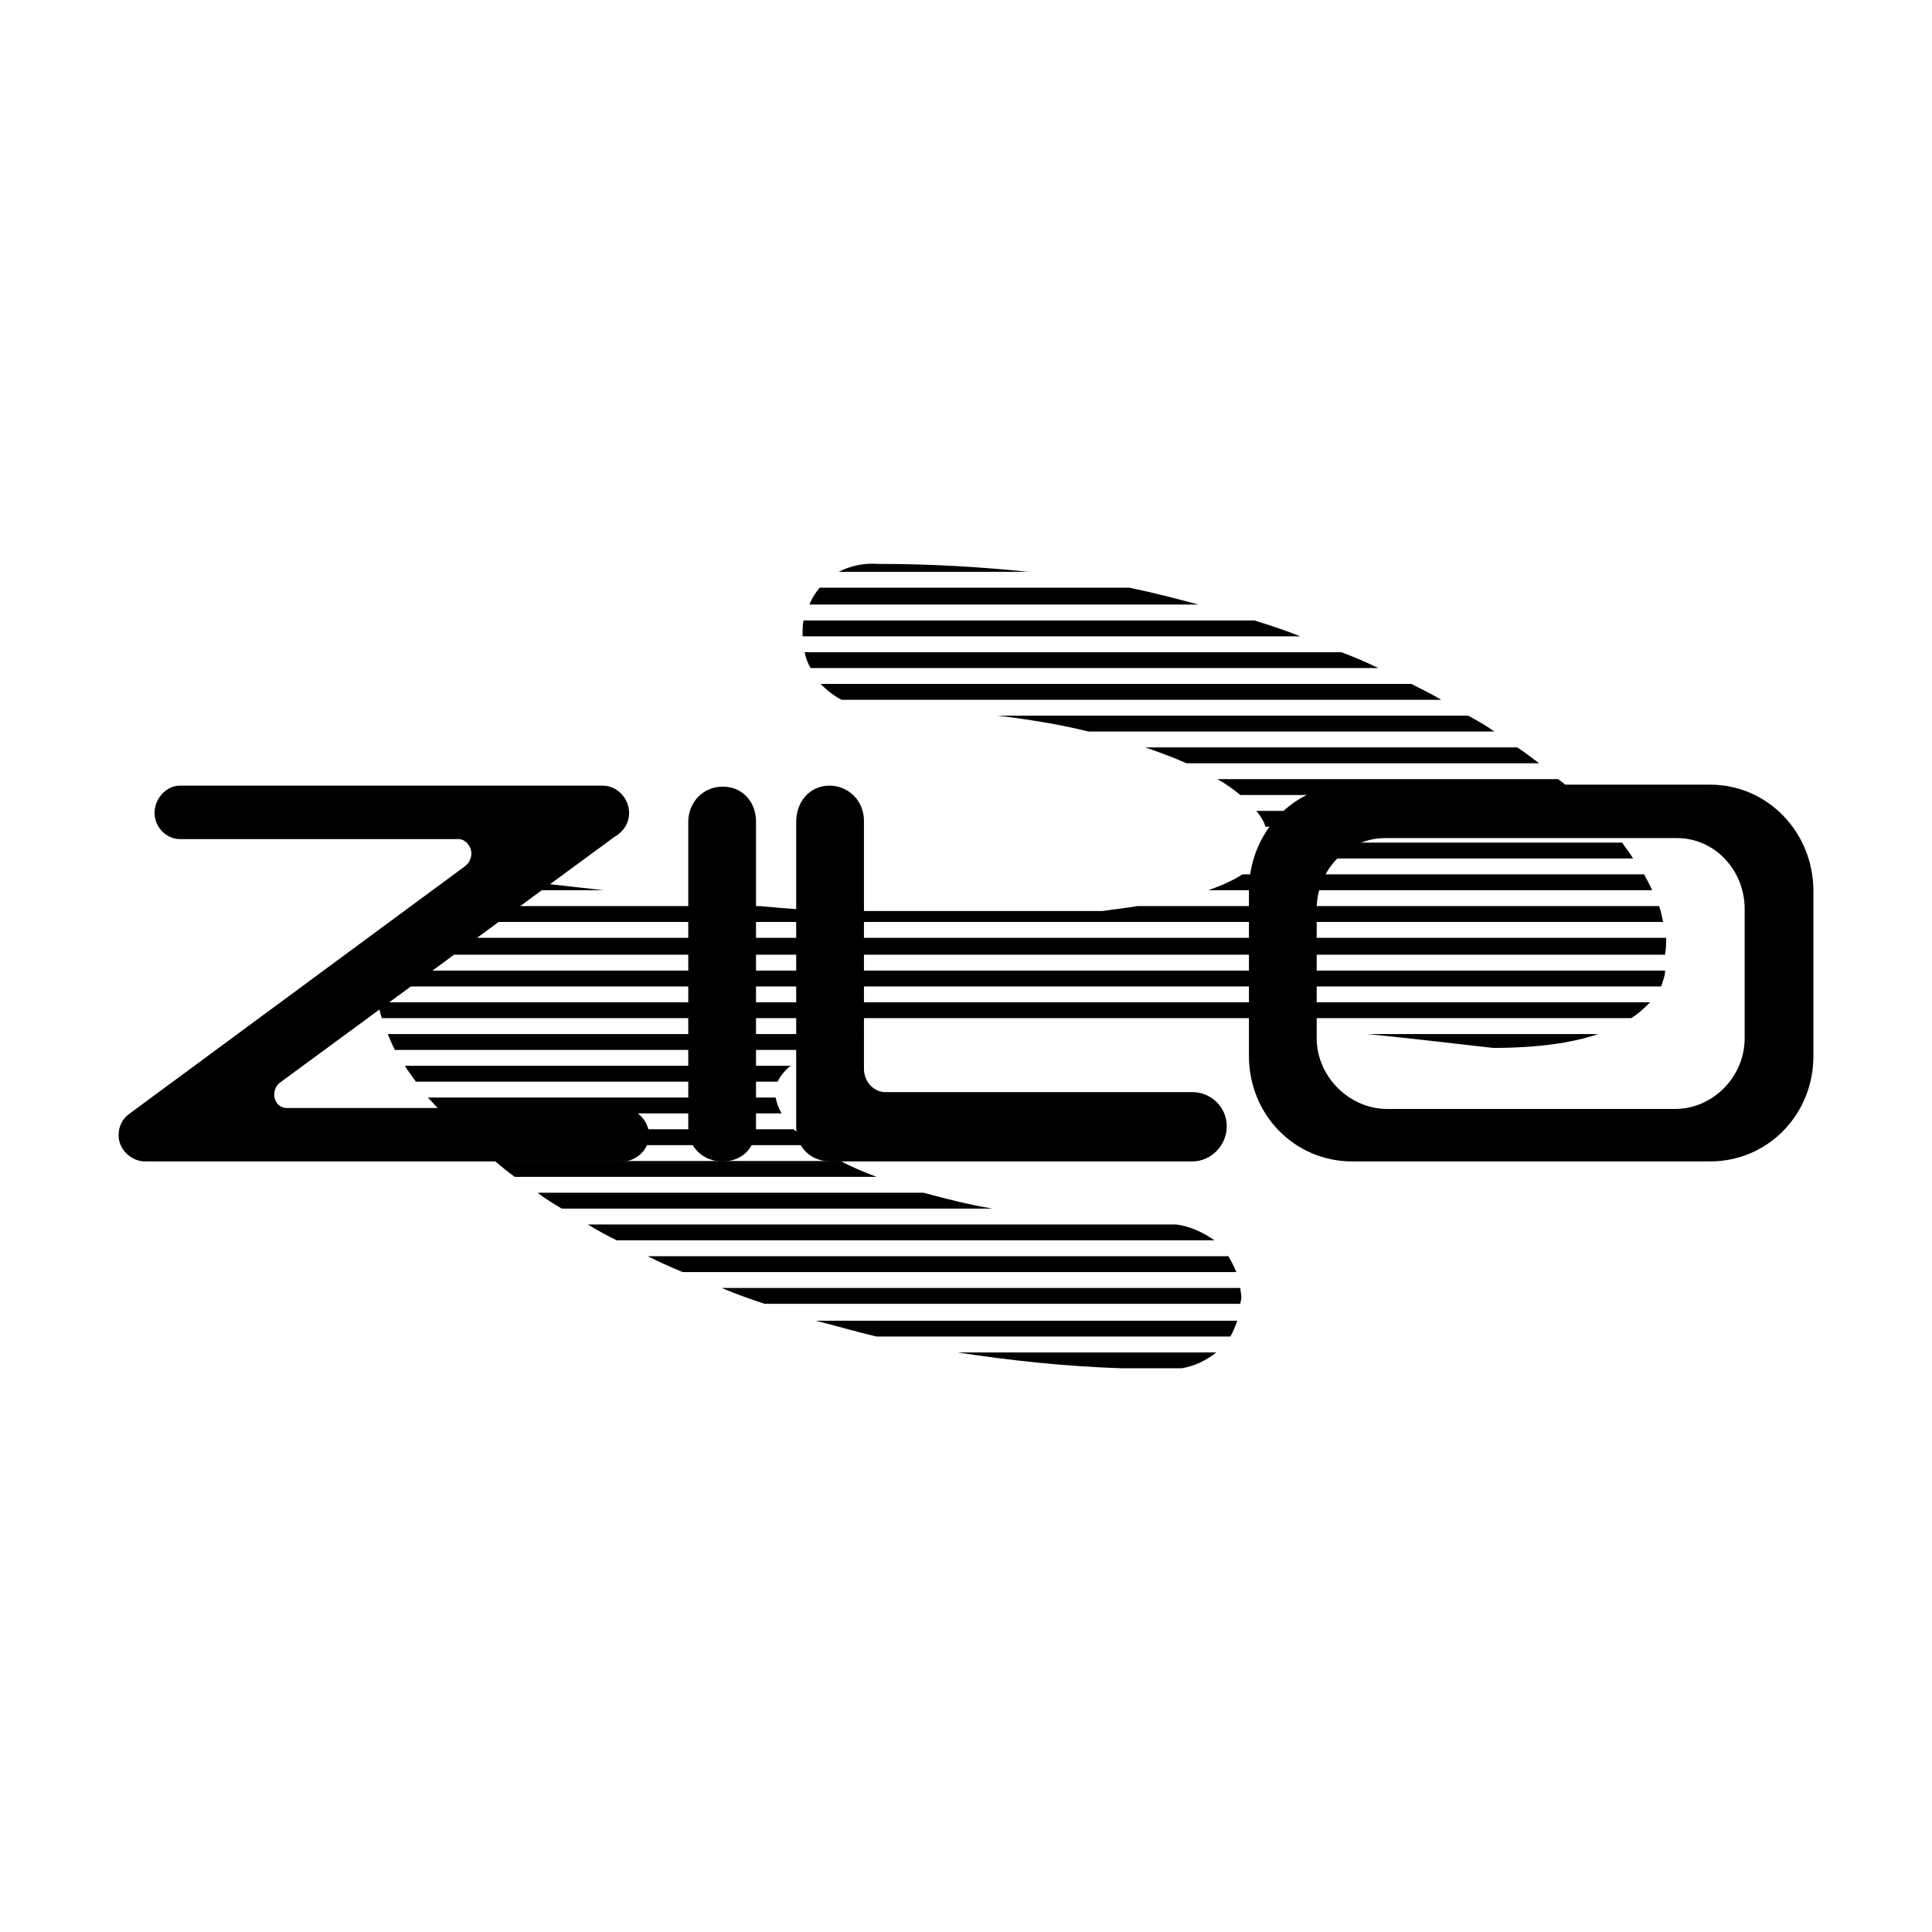 <?xml version="1.0" encoding="utf-8"?>
<!-- Generator: Adobe Illustrator 13.0.0, SVG Export Plug-In . SVG Version: 6.00 Build 14948)  -->
<!DOCTYPE svg PUBLIC "-//W3C//DTD SVG 1.0//EN" "http://www.w3.org/TR/2001/REC-SVG-20010904/DTD/svg10.dtd">
<svg version="1.0" id="Layer_1" xmlns="http://www.w3.org/2000/svg" xmlns:xlink="http://www.w3.org/1999/xlink" x="0px" y="0px"
	 width="192.756px" height="192.756px" viewBox="0 0 192.756 192.756" enable-background="new 0 0 192.756 192.756"
	 xml:space="preserve">
<g>
	<polygon fill-rule="evenodd" clip-rule="evenodd" fill="#FFFFFF" points="0,0 192.756,0 192.756,192.756 0,192.756 0,0 	"/>
	<path fill-rule="evenodd" clip-rule="evenodd" d="M53.65,119c0.698,0.592,1.595,1.088,2.393,1.582h42.977
		c-2.394-0.395-4.687-0.99-6.88-1.582H53.65L53.65,119z"/>
	<path fill-rule="evenodd" clip-rule="evenodd" d="M58.636,122.166c0.997,0.594,1.895,1.088,2.892,1.582h59.63
		c-1.097-0.791-2.394-1.385-3.789-1.582H58.636L58.636,122.166z"/>
	<path fill-rule="evenodd" clip-rule="evenodd" d="M49.362,115.832c0.599,0.496,1.296,1.088,1.994,1.584h36.097
		c-1.296-0.496-2.493-0.99-3.59-1.584H49.362L49.362,115.832z"/>
	<path fill-rule="evenodd" clip-rule="evenodd" d="M42.682,109.5c0.498,0.494,0.997,1.088,1.495,1.582H77.98
		c-0.299-0.494-0.499-1.088-0.598-1.582H42.682L42.682,109.5z"/>
	<path fill-rule="evenodd" clip-rule="evenodd" d="M38.693,103.166c0.199,0.494,0.399,0.99,0.698,1.584h41.98
		c1.296-0.594,2.892-1.188,4.886-1.584H38.693L38.693,103.166z"/>
	<path fill-rule="evenodd" clip-rule="evenodd" d="M64.619,125.332c1.197,0.594,2.293,1.088,3.49,1.584h55.242
		c-0.199-0.496-0.498-1.088-0.798-1.584H64.619L64.619,125.332z"/>
	<path fill-rule="evenodd" clip-rule="evenodd" d="M95.53,134.932c5.185,0.791,10.57,1.385,16.354,1.582h5.982
		c1.297-0.197,2.493-0.791,3.49-1.582H95.53L95.53,134.932z"/>
	<path fill-rule="evenodd" clip-rule="evenodd" d="M47.468,114.248h33.704c-0.797-0.494-1.396-1.088-1.994-1.582H45.673
		C46.271,113.16,46.87,113.754,47.468,114.248L47.468,114.248z"/>
	<path fill-rule="evenodd" clip-rule="evenodd" d="M37.795,100c0,0.494,0.1,0.988,0.299,1.582h124.644
		c0.798-0.494,1.396-1.088,1.895-1.582H37.795L37.795,100z"/>
	<path fill-rule="evenodd" clip-rule="evenodd" d="M37.895,95.25h128.234c0-0.099,0-0.099,0-0.099c0.1-0.495,0.1-0.99,0.1-1.583
		H38.593C38.294,94.161,37.995,94.656,37.895,95.25L37.895,95.25z"/>
	<path fill-rule="evenodd" clip-rule="evenodd" d="M136.414,103.166c3.988,0.396,8.176,0.891,12.563,1.385
		c4.388,0,7.878-0.494,10.47-1.385H136.414L136.414,103.166z"/>
	<path fill-rule="evenodd" clip-rule="evenodd" d="M81.371,131.766c1.994,0.494,3.988,1.088,6.083,1.582h35.298
		c0.3-0.494,0.499-1.088,0.699-1.582H81.371L81.371,131.766z"/>
	<path fill-rule="evenodd" clip-rule="evenodd" d="M76.286,130.082h47.464c0-0.197,0.1-0.396,0.1-0.594c0-0.396-0.1-0.693-0.1-0.99
		H71.998C73.394,129.092,74.79,129.588,76.286,130.082L76.286,130.082z"/>
	<path fill-rule="evenodd" clip-rule="evenodd" d="M40.388,106.332c0.299,0.496,0.698,0.99,1.097,1.584h36.097
		c0.299-0.594,0.698-1.088,1.296-1.584H40.388L40.388,106.332z"/>
	<path fill-rule="evenodd" clip-rule="evenodd" d="M81.87,68.234c0.598,0.594,1.296,1.188,2.094,1.583h59.83
		c-0.998-0.594-1.995-1.088-2.992-1.583H81.87L81.87,68.234z"/>
	<path fill-rule="evenodd" clip-rule="evenodd" d="M80.274,65.067c0.1,0.495,0.299,1.088,0.599,1.583h56.638
		c-1.197-0.593-2.394-1.088-3.689-1.583H80.274L80.274,65.067z"/>
	<path fill-rule="evenodd" clip-rule="evenodd" d="M99.52,71.4c3.29,0.396,6.281,0.891,9.073,1.583h40.484
		c-0.797-0.594-1.694-1.088-2.592-1.583H99.52L99.52,71.4z"/>
	<path fill-rule="evenodd" clip-rule="evenodd" d="M114.276,74.567c1.396,0.495,2.793,0.989,4.089,1.583h35.199
		c-0.698-0.495-1.396-1.089-2.193-1.583H114.276L114.276,74.567z"/>
	<path fill-rule="evenodd" clip-rule="evenodd" d="M83.665,57.052h18.946c-4.787-0.495-9.772-0.792-15.057-0.792
		C86.157,56.161,84.861,56.458,83.665,57.052L83.665,57.052z"/>
	<path fill-rule="evenodd" clip-rule="evenodd" d="M81.77,58.635c-0.398,0.495-0.797,1.089-0.997,1.682h38.79
		c-2.194-0.593-4.488-1.188-6.881-1.682H81.77L81.77,58.635z"/>
	<path fill-rule="evenodd" clip-rule="evenodd" d="M80.174,61.901c-0.1,0.396-0.1,0.891-0.1,1.484c0,0,0,0,0,0.099h49.658
		c-1.495-0.594-2.991-1.089-4.587-1.583H80.174L80.174,61.901z"/>
	<path fill-rule="evenodd" clip-rule="evenodd" d="M121.456,77.734c0.897,0.495,1.695,1.089,2.294,1.583h33.604
		c-0.598-0.495-1.196-1.088-1.895-1.583H121.456L121.456,77.734z"/>
	<path fill-rule="evenodd" clip-rule="evenodd" d="M47.468,88.817h12.764c-1.795-0.198-3.49-0.396-5.285-0.593
		C52.055,88.224,49.562,88.421,47.468,88.817L47.468,88.817z"/>
	<path fill-rule="evenodd" clip-rule="evenodd" d="M123.949,87.234c-0.897,0.594-1.994,1.088-3.391,1.583h44.273
		c-0.199-0.495-0.498-0.989-0.798-1.583H123.949L123.949,87.234z"/>
	<path fill-rule="evenodd" clip-rule="evenodd" d="M113.479,90.4c-1.098,0.198-2.194,0.297-3.49,0.495H81.57
		c-1.895-0.197-3.789-0.297-5.783-0.495H42.582c-0.997,0.495-1.895,1.088-2.493,1.583h125.84c-0.1-0.495-0.199-0.99-0.398-1.583
		H113.479L113.479,90.4z"/>
	<path fill-rule="evenodd" clip-rule="evenodd" d="M126.442,84.067c-0.101,0.593-0.3,1.088-0.698,1.583h37.194
		c-0.3-0.495-0.698-0.99-1.098-1.583H126.442L126.442,84.067z"/>
	<path fill-rule="evenodd" clip-rule="evenodd" d="M125.346,80.9c0.398,0.495,0.797,1.088,0.897,1.583h34.202
		c-0.499-0.495-0.998-1.088-1.496-1.583H125.346L125.346,80.9z"/>
	<path fill-rule="evenodd" clip-rule="evenodd" d="M37.596,96.833c0.1,0.296,0.1,0.593,0.1,0.89c0,0.197,0,0.396,0,0.693h128.034
		c0.199-0.594,0.399-1.088,0.399-1.583H37.596L37.596,96.833z"/>
	<path fill-rule="evenodd" clip-rule="evenodd" stroke="#000000" stroke-width="1.275" stroke-miterlimit="2.613" d="
		M62.125,115.238H14.462c-0.997,0-1.994-0.891-1.994-1.979c0-0.693,0.299-1.287,0.897-1.682L46.77,86.937
		c0.499-0.396,0.897-0.99,0.897-1.781c0-1.088-0.897-2.078-1.895-2.078h-27.82c-0.997,0-1.895-0.891-1.895-1.979
		s0.897-2.078,1.895-2.078h42.18c1.097,0,1.994,0.99,1.994,2.078c0,0.89-0.499,1.484-1.196,1.88L27.525,107.52
		c-0.499,0.396-0.798,0.99-0.798,1.684c0,1.088,0.798,1.979,1.895,1.979h33.504c0.998,0,1.995,0.99,1.995,2.078
		S63.124,115.238,62.125,115.238L62.125,115.238z"/>
	<path fill-rule="evenodd" clip-rule="evenodd" stroke="#000000" stroke-width="1.275" stroke-miterlimit="2.613" d="
		M72.098,115.238c-1.596,0-2.792-1.088-2.792-2.77v-30.48c0-1.583,1.197-2.869,2.792-2.869c1.595,0,2.692,1.187,2.692,2.869v30.48
		C74.79,114.15,73.693,115.238,72.098,115.238L72.098,115.238z"/>
	<path fill-rule="evenodd" clip-rule="evenodd" stroke="#000000" stroke-width="1.275" stroke-miterlimit="2.613" d="
		M118.964,115.238H82.866c-1.595,0-2.792-1.088-2.792-2.77v-30.48c0-1.682,1.097-2.968,2.692-2.968c1.496,0,2.792,1.188,2.792,2.87
		v24.739c0,1.584,1.196,2.969,2.792,2.969h30.613c1.495,0,2.792,1.188,2.792,2.771C121.756,113.951,120.459,115.238,118.964,115.238
		L118.964,115.238z"/>
	<path fill-rule="evenodd" clip-rule="evenodd" stroke="#000000" stroke-width="1.275" stroke-miterlimit="2.613" d="
		M174.704,103.562c0,4.254-3.489,7.717-7.578,7.717h-28.719c-4.088,0-7.678-3.463-7.678-7.717V90.698
		c0-4.255,3.391-7.719,7.479-7.719h29.116c4.089,0,7.379,3.463,7.379,7.719V103.562L174.704,103.562z M180.288,105.344V88.917
		c0-5.542-4.288-9.995-9.672-9.995h-35.798c-5.385,0-9.573,4.453-9.573,9.995v16.427c0,5.541,4.288,9.895,9.673,9.895h35.698
		C176,115.238,180.288,110.885,180.288,105.344L180.288,105.344z"/>
</g>
</svg>
